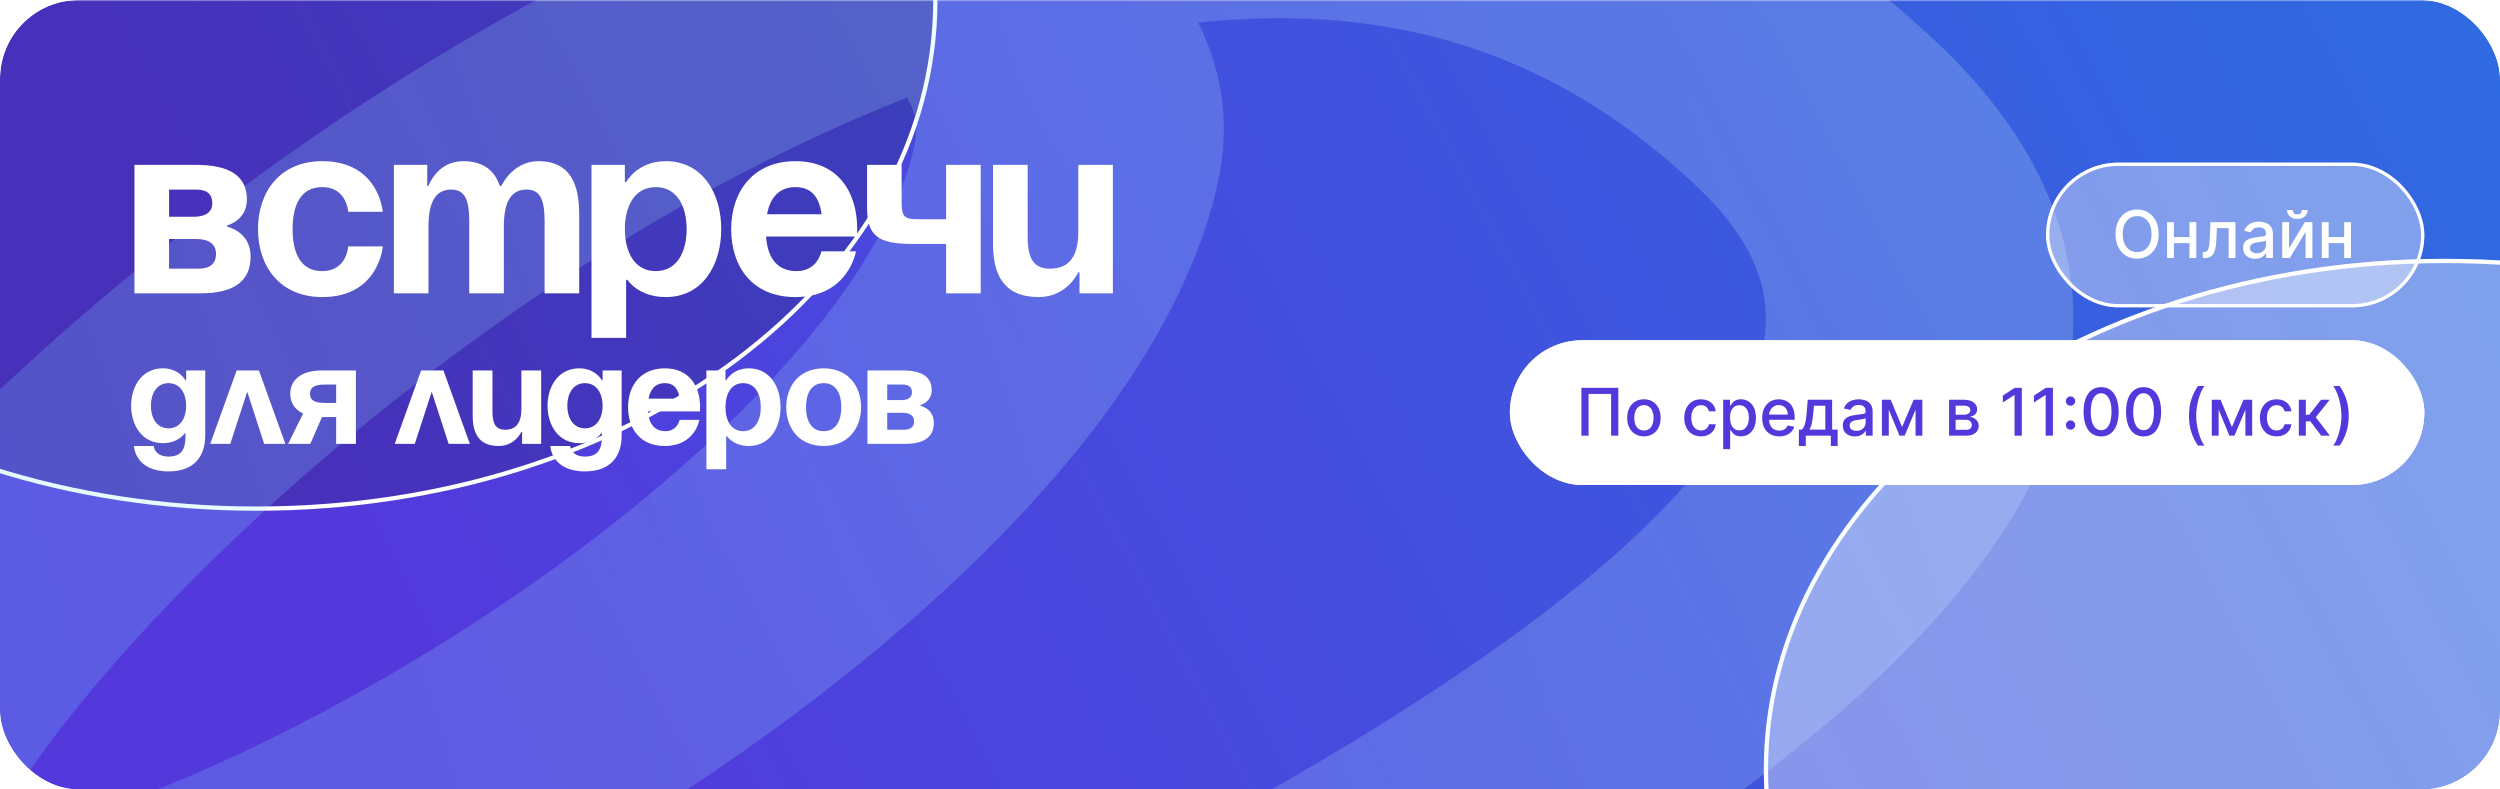 <?xml version="1.0" encoding="UTF-8"?> <svg xmlns="http://www.w3.org/2000/svg" width="760" height="240" viewBox="0 0 760 240" fill="none"><g clip-path="url(#clip0_111_18)"><mask id="mask0_111_18" style="mask-type:alpha" maskUnits="userSpaceOnUse" x="-20" y="0" width="800" height="300"><rect x="-20" width="800" height="300" rx="10" fill="url(#paint0_linear_111_18)"></rect></mask><g mask="url(#mask0_111_18)"><rect x="-20" width="800" height="300" rx="10" fill="url(#paint1_linear_111_18)"></rect><g filter="url(#filter0_f_111_18)"><ellipse cx="743.229" cy="233.955" rx="207.03" ry="155.272" fill="white" fill-opacity="0.38"></ellipse><path d="M949.609 233.955C949.609 276.582 926.573 315.223 889.231 343.23C851.889 371.236 800.272 388.578 743.229 388.578C686.186 388.578 634.569 371.236 597.226 343.23C559.884 315.223 536.848 276.582 536.848 233.955C536.848 191.328 559.884 152.687 597.226 124.68C634.569 96.674 686.186 79.332 743.229 79.332C800.272 79.332 851.889 96.674 889.231 124.68C926.573 152.687 949.609 191.328 949.609 233.955Z" stroke="white" stroke-width="1.298"></path></g><g filter="url(#filter1_f_111_18)"><ellipse cx="77.971" rx="207.03" ry="155.272" fill="black" fill-opacity="0.15"></ellipse><path d="M284.351 0C284.351 42.627 261.315 81.268 223.973 109.275C186.631 137.281 135.013 154.623 77.971 154.623C20.928 154.623 -30.69 137.281 -68.032 109.275C-105.374 81.268 -128.41 42.627 -128.41 0C-128.41 -42.627 -105.374 -81.268 -68.032 -109.275C-30.69 -137.281 20.928 -154.623 77.971 -154.623C135.013 -154.623 186.631 -137.281 223.973 -109.275C261.315 -81.268 284.351 -42.627 284.351 0Z" stroke="white" stroke-width="1.298"></path></g><path opacity="0.2" fill-rule="evenodd" clip-rule="evenodd" d="M31.507 -21.05C32.05 -21.335 33.684 -22.318 35.438 -24.332L-42.81 -62.652C-32.688 -74.279 -18.063 -81.218 -5.619 -85.427C7.196 -89.761 21.322 -92.433 35.179 -94.074C62.937 -97.363 95.522 -97.195 128.2 -94.363C182.961 -89.616 247.169 -76.52 295.9 -52.732C341.042 -63.827 388.831 -68.217 436.479 -61.099C493.935 -52.517 546.239 -27.927 590.138 14.155C614.07 37.096 627.432 61.966 629.877 88.078C632.295 113.893 623.819 138.409 609.509 160.762C581.556 204.423 528.471 244.239 472.384 278.525C415.431 313.34 350.55 345.292 294.211 372.241C283.558 377.337 273.316 382.207 263.536 386.858C219.839 407.638 185.377 424.026 164.688 436.526L106.062 381.944C131.302 366.695 171.834 347.441 215.637 326.633C224.968 322.2 234.447 317.697 243.959 313.147C300.041 286.321 360.936 256.232 413.341 224.196C466.613 191.631 506.467 159.784 525.265 130.424C534.329 116.266 537.68 103.932 536.655 92.989C535.657 82.342 530.308 70.546 516.536 57.344C484.572 26.703 450.982 12.533 418.225 7.64C401.245 5.103 383.215 4.876 364.269 6.876C371.448 21.33 374.178 37.562 370.264 55.418C361.564 95.112 333.514 133.949 299.184 167.948C264.456 202.344 220.9 234.165 176.708 259.975C132.822 285.605 86.134 306.573 44.473 317.915C23.796 323.544 1.779 327.518 -19.393 327.334C-40.79 327.148 -66.156 322.509 -84.988 306.859C-104.181 290.908 -103.372 270.599 -101.178 258.904C-98.671 245.541 -92.101 231.285 -83.859 217.447C-67.17 189.424 -39.596 156.476 -5.474 123.646C44.652 75.418 112.819 23.73 188.765 -13.233C166.452 -18.65 141.943 -22.616 117.471 -24.737C90.601 -27.066 66.892 -26.873 49.76 -24.843C41.172 -23.826 35.704 -22.516 32.795 -21.532C32.139 -21.311 31.725 -21.145 31.507 -21.05ZM31.318 -20.959C31.314 -20.96 31.374 -20.992 31.507 -21.05C31.388 -20.987 31.321 -20.958 31.318 -20.959ZM275.768 29.667C199.08 59.703 123.657 113.409 68.23 166.736C37.176 196.615 14.185 224.679 1.468 246.032C-0.686 249.649 -2.438 252.895 -3.846 255.775C0.8 254.958 6.271 253.751 12.587 252.032C42.156 243.982 80.245 227.478 119.292 204.674C158.031 182.05 195.562 154.477 224.683 125.635C254.204 96.398 272.766 68.156 278.05 44.049C279.076 39.366 278.637 34.637 275.768 29.667ZM-21.063 257.09C-21.062 257.089 -21.031 257.094 -20.973 257.105C-21.035 257.096 -21.064 257.09 -21.063 257.09ZM-8.862 270.238C-8.816 270.661 -8.836 270.901 -8.857 270.915C-8.879 270.929 -8.902 270.717 -8.862 270.238Z" fill="url(#paint2_linear_111_18)"></path></g><g clip-path="url(#clip1_111_18)"><path d="M40.878 89.183V50.122H59.657C69.799 50.122 75.057 53.502 75.057 60.638C75.057 67.023 69.047 68.526 69.047 68.526V68.901C69.047 68.901 76.183 70.404 76.183 77.915C76.183 85.427 71.301 89.183 60.784 89.183H40.878ZM59.657 72.657H51.395V81.671H60.409C63.789 81.671 65.667 80.169 65.667 77.164C65.667 74.159 63.413 72.657 59.657 72.657ZM51.395 65.897H58.906C62.662 65.897 64.54 64.394 64.54 61.765C64.54 59.136 63.038 57.633 59.657 57.633H51.395V65.897ZM78.428 69.652C78.428 58.234 85.189 48.995 97.959 48.995C115.236 48.995 116.363 64.394 116.363 64.394H105.846C105.846 64.394 105.471 56.882 97.959 56.882C91.273 56.882 88.945 62.591 88.945 69.652C88.945 76.713 91.273 82.422 97.959 82.422C105.471 82.422 105.846 74.911 105.846 74.911H116.363C116.363 74.911 115.236 90.31 97.959 90.31C85.189 90.31 78.428 81.07 78.428 69.652ZM142.648 89.183V67.399C142.648 60.638 141.296 57.633 137.165 57.633C132.658 57.633 130.254 61.014 130.254 68.901V89.183H119.737V50.122H129.878V56.507H130.254C130.254 56.507 132.883 48.995 140.77 48.995C147.08 48.995 150.461 52 151.963 56.582L152.038 56.507H152.414C152.414 56.507 155.794 48.995 163.682 48.995C173.447 48.995 176.076 56.131 176.076 65.145V89.183H165.559V67.399C165.559 60.638 164.207 57.633 160.076 57.633C155.569 57.633 153.165 61.014 153.165 68.901V89.183H142.648ZM179.817 102.704V50.122H189.958V55.38H190.334C190.334 55.38 193.714 48.995 202.353 48.995C213.62 48.995 219.254 58.76 219.254 69.652C219.254 80.544 213.62 90.31 202.353 90.31C194.09 90.31 190.709 85.052 190.709 85.052H190.334V102.704H179.817ZM189.958 69.652C189.958 76.713 192.963 82.422 199.348 82.422C205.733 82.422 208.738 76.713 208.738 69.652C208.738 62.591 205.733 56.882 199.348 56.882C192.963 56.882 189.958 62.591 189.958 69.652ZM222.282 69.652C222.282 58.234 228.968 48.995 241.813 48.995C254.658 48.995 260.593 58.234 260.593 69.652C260.593 70.554 260.518 71.906 260.518 71.906H232.874C233.325 77.915 235.879 82.422 242.189 82.422C248.574 82.422 249.701 76.413 249.701 76.413H260.217C260.217 76.413 257.964 90.31 241.813 90.31C228.668 90.31 222.282 81.07 222.282 69.652ZM241.813 56.882C236.63 56.882 234.076 60.338 233.175 65.145H249.776C249.1 60.338 246.996 56.882 241.813 56.882ZM298.137 50.122V89.183H287.621V74.159H277.48C266.588 74.159 263.583 71.53 263.583 62.892V50.122H274.099V61.765C274.099 66.648 275.602 66.648 280.109 66.648H287.621V50.122H298.137ZM338.317 50.122V89.183H328.176V82.798H327.8C327.8 82.798 324.42 90.31 315.781 90.31C304.889 90.31 301.884 83.174 301.884 74.159V50.122H312.401V71.906C312.401 78.667 314.279 81.671 319.161 81.671C324.795 81.671 327.8 78.291 327.8 70.404V50.122H338.317Z" fill="white"></path><path d="M62.394 112.615V132.36C62.394 138.799 58.96 143.306 51.233 143.306C40.932 143.306 40.717 135.58 40.717 135.58H46.726C46.726 135.58 46.941 138.799 51.233 138.799C55.054 138.799 56.385 136.653 56.385 132.79V131.716H56.17C56.17 131.716 54.238 134.721 49.517 134.721C43.078 134.721 39.858 129.141 39.858 123.346C39.858 117.551 43.078 111.971 49.517 111.971C54.453 111.971 56.385 115.62 56.385 115.62H56.599V112.615H62.394ZM56.599 123.346C56.599 119.74 54.882 116.478 51.233 116.478C47.585 116.478 45.868 119.74 45.868 123.346C45.868 126.952 47.585 130.214 51.233 130.214C54.882 130.214 56.599 126.952 56.599 123.346ZM63.91 134.936L71.937 112.615H78.719L86.746 134.936H80.307L75.156 119.097L70.005 134.936H63.91ZM108.198 112.615V134.936H102.188V126.78H97.896L94.333 134.936H87.594L92.144 125.707C89.568 124.505 88.238 122.402 88.238 119.698C88.238 115.405 91.672 112.615 97.896 112.615H108.198ZM98.754 122.488H102.188V116.907H98.754C95.535 116.907 94.247 117.766 94.247 119.698C94.247 121.629 95.535 122.488 98.754 122.488ZM119.997 134.936L128.024 112.615H134.806L142.833 134.936H136.394L131.243 119.097L126.092 134.936H119.997ZM164.514 112.615V134.936H158.72V131.287H158.505C158.505 131.287 156.573 135.58 151.637 135.58C145.413 135.58 143.696 131.502 143.696 126.351V112.615H149.705V125.063C149.705 128.926 150.779 130.643 153.569 130.643C156.788 130.643 158.505 128.712 158.505 124.205V112.615H164.514ZM188.988 112.615V132.36C188.988 138.799 185.554 143.306 177.828 143.306C167.526 143.306 167.311 135.58 167.311 135.58H173.321C173.321 135.58 173.535 138.799 177.828 138.799C181.648 138.799 182.979 136.653 182.979 132.79V131.716H182.764C182.764 131.716 180.833 134.721 176.111 134.721C169.672 134.721 166.453 129.141 166.453 123.346C166.453 117.551 169.672 111.971 176.111 111.971C181.047 111.971 182.979 115.62 182.979 115.62H183.193V112.615H188.988ZM183.193 123.346C183.193 119.74 181.476 116.478 177.828 116.478C174.179 116.478 172.462 119.74 172.462 123.346C172.462 126.952 174.179 130.214 177.828 130.214C181.476 130.214 183.193 126.952 183.193 123.346ZM190.933 123.775C190.933 117.251 194.754 111.971 202.094 111.971C209.434 111.971 212.825 117.251 212.825 123.775C212.825 124.29 212.782 125.063 212.782 125.063H196.986C197.243 128.497 198.703 131.073 202.308 131.073C205.957 131.073 206.601 127.639 206.601 127.639H212.61C212.61 127.639 211.322 135.58 202.094 135.58C194.582 135.58 190.933 130.3 190.933 123.775ZM202.094 116.478C199.132 116.478 197.672 118.453 197.157 121.2H206.644C206.257 118.453 205.055 116.478 202.094 116.478ZM214.748 142.662V112.615H220.543V115.62H220.757C220.757 115.62 222.689 111.971 227.625 111.971C234.064 111.971 237.283 117.551 237.283 123.775C237.283 129.999 234.064 135.58 227.625 135.58C222.904 135.58 220.972 132.575 220.972 132.575H220.757V142.662H214.748ZM220.543 123.775C220.543 127.81 222.26 131.073 225.908 131.073C229.557 131.073 231.274 127.81 231.274 123.775C231.274 119.74 229.557 116.478 225.908 116.478C222.26 116.478 220.543 119.74 220.543 123.775ZM245.023 123.775C245.023 127.81 246.569 131.073 250.389 131.073C254.209 131.073 255.755 127.81 255.755 123.775C255.755 119.74 254.209 116.478 250.389 116.478C246.569 116.478 245.023 119.74 245.023 123.775ZM239.014 123.775C239.014 117.251 243.049 111.971 250.389 111.971C257.729 111.971 261.764 117.251 261.764 123.775C261.764 130.3 257.729 135.58 250.389 135.58C243.049 135.58 239.014 130.3 239.014 123.775ZM263.709 134.936V112.615H274.44C280.235 112.615 283.24 114.547 283.24 118.624C283.24 122.273 279.806 123.132 279.806 123.132V123.346C279.806 123.346 283.884 124.205 283.884 128.497C283.884 132.79 281.093 134.936 275.084 134.936H263.709ZM274.44 125.492H269.718V130.643H274.869C276.801 130.643 277.874 129.785 277.874 128.068C277.874 126.351 276.586 125.492 274.44 125.492ZM269.718 121.629H274.011C276.157 121.629 277.23 120.771 277.23 119.268C277.23 117.766 276.372 116.907 274.44 116.907H269.718V121.629Z" fill="white"></path></g><g filter="url(#filter2_b_111_18)"><rect x="622" y="49.436" width="115" height="44" rx="22" fill="white" fill-opacity="0.38"></rect><rect x="622.5" y="49.936" width="114" height="43" rx="21.5" stroke="white"></rect><path d="M656.233 71.163C656.233 72.716 655.949 74.051 655.381 75.169C654.813 76.281 654.034 77.138 653.044 77.74C652.059 78.336 650.939 78.635 649.685 78.635C648.425 78.635 647.301 78.336 646.311 77.74C645.326 77.138 644.55 76.279 643.982 75.162C643.413 74.044 643.129 72.711 643.129 71.163C643.129 69.61 643.413 68.277 643.982 67.165C644.55 66.047 645.326 65.19 646.311 64.594C647.301 63.992 648.425 63.691 649.685 63.691C650.939 63.691 652.059 63.992 653.044 64.594C654.034 65.19 654.813 66.047 655.381 67.165C655.949 68.277 656.233 69.61 656.233 71.163ZM654.06 71.163C654.06 69.979 653.868 68.983 653.484 68.173C653.106 67.359 652.585 66.743 651.922 66.326C651.264 65.905 650.518 65.694 649.685 65.694C648.847 65.694 648.098 65.905 647.44 66.326C646.782 66.743 646.261 67.359 645.878 68.173C645.499 68.983 645.31 69.979 645.31 71.163C645.31 72.347 645.499 73.346 645.878 74.16C646.261 74.97 646.782 75.585 647.44 76.007C648.098 76.424 648.847 76.632 649.685 76.632C650.518 76.632 651.264 76.424 651.922 76.007C652.585 75.585 653.106 74.97 653.484 74.16C653.868 73.346 654.06 72.347 654.06 71.163ZM666.192 72.065V73.904H660.283V72.065H666.192ZM660.88 67.527V78.436H658.799V67.527H660.88ZM667.676 67.527V78.436H665.603V67.527H667.676ZM669.658 78.436L669.651 76.596H670.042C670.345 76.596 670.598 76.532 670.801 76.404C671.01 76.272 671.18 76.049 671.313 75.737C671.445 75.424 671.547 74.994 671.618 74.444C671.689 73.89 671.741 73.194 671.775 72.356L671.966 67.527H679.58V78.436H677.499V69.359H673.934L673.763 73.067C673.721 73.966 673.628 74.752 673.486 75.424C673.349 76.097 673.148 76.658 672.882 77.108C672.617 77.553 672.276 77.886 671.86 78.109C671.443 78.327 670.936 78.436 670.34 78.436H669.658ZM685.587 78.677C684.895 78.677 684.27 78.549 683.712 78.294C683.153 78.033 682.71 77.657 682.384 77.165C682.062 76.672 681.901 76.068 681.901 75.353C681.901 74.738 682.019 74.231 682.256 73.834C682.492 73.436 682.812 73.121 683.214 72.889C683.617 72.657 684.067 72.482 684.564 72.363C685.061 72.245 685.568 72.155 686.084 72.094C686.737 72.018 687.268 71.956 687.675 71.909C688.082 71.857 688.378 71.774 688.562 71.66C688.747 71.547 688.839 71.362 688.839 71.106V71.056C688.839 70.436 688.664 69.956 688.314 69.615C687.968 69.274 687.452 69.103 686.766 69.103C686.051 69.103 685.487 69.262 685.075 69.579C684.668 69.892 684.386 70.24 684.23 70.623L682.234 70.169C682.471 69.506 682.817 68.971 683.271 68.564C683.731 68.152 684.259 67.853 684.855 67.669C685.452 67.479 686.079 67.385 686.737 67.385C687.173 67.385 687.634 67.437 688.122 67.541C688.615 67.64 689.074 67.825 689.5 68.095C689.931 68.365 690.284 68.751 690.558 69.253C690.833 69.75 690.97 70.396 690.97 71.192V78.436H688.896V76.944H688.811C688.674 77.219 688.468 77.489 688.193 77.754C687.919 78.019 687.566 78.239 687.135 78.415C686.704 78.59 686.188 78.677 685.587 78.677ZM686.048 76.973C686.635 76.973 687.137 76.857 687.554 76.625C687.975 76.393 688.295 76.09 688.513 75.716C688.735 75.337 688.847 74.932 688.847 74.501V73.095C688.771 73.171 688.624 73.242 688.406 73.308C688.193 73.37 687.949 73.424 687.675 73.471C687.4 73.514 687.133 73.554 686.872 73.592C686.612 73.625 686.394 73.654 686.219 73.677C685.807 73.729 685.43 73.817 685.089 73.94C684.753 74.063 684.483 74.241 684.28 74.473C684.081 74.7 683.982 75.003 683.982 75.382C683.982 75.907 684.176 76.305 684.564 76.575C684.952 76.84 685.447 76.973 686.048 76.973ZM695.88 75.46L700.688 67.527H702.975V78.436H700.894V70.495L696.107 78.436H693.799V67.527H695.88V75.46ZM699.779 63.834H701.526C701.526 64.634 701.242 65.285 700.674 65.787C700.11 66.284 699.348 66.532 698.387 66.532C697.43 66.532 696.67 66.284 696.107 65.787C695.543 65.285 695.262 64.634 695.262 63.834H697.002C697.002 64.189 697.106 64.504 697.314 64.778C697.523 65.048 697.88 65.183 698.387 65.183C698.884 65.183 699.239 65.048 699.452 64.778C699.67 64.508 699.779 64.193 699.779 63.834ZM713.223 72.065V73.904H707.314V72.065H713.223ZM707.911 67.527V78.436H705.83V67.527H707.911ZM714.708 67.527V78.436H712.634V67.527H714.708Z" fill="white"></path></g><g filter="url(#filter3_b_111_18)"><rect x="459" y="103.436" width="278" height="44" rx="22" fill="white"></rect><rect x="459.5" y="103.936" width="277" height="43" rx="21.5" stroke="white"></rect><path d="M491.969 117.89V132.436H489.781V119.765H482.935V132.436H480.747V117.89H491.969ZM499.749 132.656C498.727 132.656 497.834 132.422 497.072 131.953C496.309 131.484 495.718 130.828 495.296 129.986C494.875 129.143 494.664 128.158 494.664 127.031C494.664 125.899 494.875 124.91 495.296 124.062C495.718 123.215 496.309 122.557 497.072 122.088C497.834 121.619 498.727 121.385 499.749 121.385C500.772 121.385 501.665 121.619 502.427 122.088C503.189 122.557 503.781 123.215 504.202 124.062C504.624 124.91 504.835 125.899 504.835 127.031C504.835 128.158 504.624 129.143 504.202 129.986C503.781 130.828 503.189 131.484 502.427 131.953C501.665 132.422 500.772 132.656 499.749 132.656ZM499.756 130.873C500.419 130.873 500.969 130.698 501.404 130.348C501.84 129.997 502.162 129.531 502.37 128.949C502.583 128.366 502.69 127.725 502.69 127.024C502.69 126.328 502.583 125.689 502.37 125.106C502.162 124.519 501.84 124.048 501.404 123.693C500.969 123.338 500.419 123.16 499.756 123.16C499.089 123.16 498.535 123.338 498.094 123.693C497.659 124.048 497.335 124.519 497.121 125.106C496.913 125.689 496.809 126.328 496.809 127.024C496.809 127.725 496.913 128.366 497.121 128.949C497.335 129.531 497.659 129.997 498.094 130.348C498.535 130.698 499.089 130.873 499.756 130.873ZM517.093 132.656C516.037 132.656 515.128 132.417 514.366 131.939C513.608 131.456 513.026 130.79 512.619 129.943C512.211 129.095 512.008 128.125 512.008 127.031C512.008 125.923 512.216 124.945 512.633 124.098C513.049 123.245 513.637 122.58 514.394 122.102C515.152 121.624 516.044 121.385 517.072 121.385C517.9 121.385 518.639 121.539 519.288 121.846C519.936 122.149 520.46 122.575 520.857 123.125C521.26 123.674 521.499 124.316 521.575 125.049H519.508C519.394 124.538 519.134 124.098 518.727 123.728C518.324 123.359 517.784 123.174 517.107 123.174C516.515 123.174 515.997 123.331 515.552 123.643C515.112 123.951 514.768 124.391 514.522 124.964C514.276 125.532 514.153 126.205 514.153 126.981C514.153 127.777 514.273 128.463 514.515 129.041C514.756 129.619 515.097 130.066 515.538 130.383C515.983 130.7 516.506 130.859 517.107 130.859C517.51 130.859 517.874 130.786 518.201 130.639C518.532 130.487 518.809 130.272 519.032 129.993C519.259 129.713 519.418 129.377 519.508 128.984H521.575C521.499 129.69 521.269 130.319 520.886 130.873C520.502 131.427 519.988 131.863 519.344 132.18C518.705 132.497 517.955 132.656 517.093 132.656ZM523.846 136.527V121.527H525.919V123.295H526.097C526.22 123.068 526.398 122.805 526.63 122.507C526.862 122.209 527.184 121.948 527.596 121.726C528.007 121.498 528.552 121.385 529.229 121.385C530.11 121.385 530.896 121.607 531.587 122.052C532.278 122.497 532.82 123.139 533.213 123.977C533.611 124.815 533.81 125.824 533.81 127.003C533.81 128.182 533.614 129.192 533.221 130.035C532.828 130.873 532.288 131.52 531.601 131.974C530.915 132.424 530.131 132.649 529.25 132.649C528.587 132.649 528.045 132.538 527.624 132.315C527.207 132.093 526.881 131.832 526.644 131.534C526.407 131.236 526.225 130.97 526.097 130.738H525.969V136.527H523.846ZM525.926 126.981C525.926 127.748 526.038 128.421 526.26 128.998C526.483 129.576 526.805 130.028 527.226 130.355C527.648 130.677 528.164 130.838 528.775 130.838C529.409 130.838 529.939 130.67 530.365 130.334C530.792 129.993 531.114 129.531 531.331 128.949C531.554 128.366 531.665 127.71 531.665 126.981C531.665 126.262 531.556 125.615 531.338 125.042C531.125 124.469 530.803 124.017 530.373 123.686C529.946 123.354 529.414 123.189 528.775 123.189C528.159 123.189 527.638 123.347 527.212 123.664C526.791 123.982 526.471 124.424 526.253 124.993C526.035 125.561 525.926 126.224 525.926 126.981ZM540.891 132.656C539.816 132.656 538.891 132.426 538.114 131.967C537.342 131.503 536.746 130.852 536.324 130.014C535.908 129.171 535.699 128.184 535.699 127.052C535.699 125.935 535.908 124.95 536.324 124.098C536.746 123.245 537.333 122.58 538.086 122.102C538.843 121.624 539.729 121.385 540.742 121.385C541.357 121.385 541.954 121.486 542.532 121.69C543.109 121.894 543.628 122.213 544.087 122.649C544.546 123.084 544.908 123.65 545.174 124.346C545.439 125.038 545.571 125.878 545.571 126.868V127.62H536.9V126.03H543.49C543.49 125.471 543.377 124.976 543.15 124.545C542.922 124.11 542.603 123.766 542.191 123.515C541.783 123.264 541.305 123.139 540.756 123.139C540.159 123.139 539.639 123.286 539.194 123.579C538.753 123.868 538.412 124.247 538.171 124.716C537.934 125.18 537.816 125.684 537.816 126.228V127.471C537.816 128.2 537.944 128.821 538.199 129.332C538.46 129.843 538.822 130.234 539.286 130.504C539.75 130.769 540.292 130.902 540.912 130.902C541.315 130.902 541.682 130.845 542.013 130.731C542.345 130.613 542.631 130.438 542.873 130.206C543.114 129.974 543.299 129.687 543.426 129.346L545.436 129.709C545.275 130.3 544.987 130.819 544.57 131.264C544.158 131.704 543.64 132.048 543.015 132.294C542.394 132.535 541.686 132.656 540.891 132.656ZM546.862 135.582V130.596H547.75C547.977 130.388 548.169 130.139 548.325 129.851C548.486 129.562 548.621 129.218 548.73 128.821C548.844 128.423 548.938 127.959 549.014 127.429C549.09 126.894 549.156 126.283 549.213 125.596L549.554 121.527H556.969V130.596H558.645V135.582H556.571V132.436H548.964V135.582H546.862ZM550.023 130.596H554.895V123.345H551.457L551.23 125.596C551.121 126.742 550.984 127.736 550.818 128.579C550.652 129.417 550.387 130.09 550.023 130.596ZM563.895 132.677C563.204 132.677 562.579 132.549 562.02 132.294C561.462 132.033 561.019 131.657 560.692 131.164C560.37 130.672 560.209 130.068 560.209 129.353C560.209 128.738 560.328 128.231 560.564 127.834C560.801 127.436 561.121 127.121 561.523 126.889C561.926 126.657 562.375 126.482 562.873 126.363C563.37 126.245 563.876 126.155 564.392 126.093C565.046 126.018 565.576 125.956 565.983 125.909C566.391 125.857 566.686 125.774 566.871 125.66C567.056 125.547 567.148 125.362 567.148 125.106V125.057C567.148 124.436 566.973 123.956 566.623 123.615C566.277 123.274 565.761 123.103 565.074 123.103C564.359 123.103 563.796 123.262 563.384 123.579C562.977 123.892 562.695 124.24 562.539 124.623L560.543 124.169C560.78 123.506 561.125 122.971 561.58 122.564C562.039 122.152 562.567 121.853 563.164 121.669C563.76 121.479 564.388 121.385 565.046 121.385C565.481 121.385 565.943 121.437 566.431 121.541C566.923 121.64 567.382 121.825 567.809 122.095C568.239 122.365 568.592 122.751 568.867 123.253C569.141 123.75 569.279 124.396 569.279 125.191V132.436H567.205V130.944H567.12C566.982 131.219 566.776 131.489 566.502 131.754C566.227 132.019 565.874 132.239 565.444 132.414C565.013 132.59 564.497 132.677 563.895 132.677ZM564.357 130.973C564.944 130.973 565.446 130.857 565.863 130.625C566.284 130.393 566.604 130.09 566.821 129.716C567.044 129.337 567.155 128.932 567.155 128.501V127.095C567.079 127.171 566.933 127.242 566.715 127.308C566.502 127.37 566.258 127.424 565.983 127.471C565.709 127.514 565.441 127.554 565.181 127.592C564.92 127.625 564.703 127.654 564.527 127.677C564.115 127.729 563.739 127.817 563.398 127.94C563.062 128.063 562.792 128.241 562.588 128.473C562.39 128.7 562.29 129.003 562.29 129.382C562.29 129.907 562.484 130.305 562.873 130.575C563.261 130.84 563.756 130.973 564.357 130.973ZM578.229 129.808L581.752 121.527H583.585L579.018 132.436H577.441L572.967 121.527H574.778L578.229 129.808ZM574.188 121.527V132.436H572.107V121.527H574.188ZM582.327 132.436V121.527H584.394V132.436H582.327ZM592.517 132.436V121.527H597.042C598.273 121.527 599.248 121.789 599.968 122.315C600.687 122.836 601.047 123.544 601.047 124.439C601.047 125.078 600.844 125.584 600.436 125.959C600.029 126.333 599.489 126.584 598.817 126.711C599.305 126.768 599.752 126.915 600.159 127.152C600.567 127.384 600.893 127.696 601.14 128.089C601.391 128.482 601.516 128.951 601.516 129.495C601.516 130.073 601.367 130.584 601.069 131.03C600.77 131.47 600.337 131.816 599.769 132.066C599.205 132.313 598.526 132.436 597.73 132.436H592.517ZM594.513 130.66H597.73C598.256 130.66 598.668 130.535 598.966 130.284C599.265 130.033 599.414 129.692 599.414 129.261C599.414 128.754 599.265 128.357 598.966 128.068C598.668 127.774 598.256 127.628 597.73 127.628H594.513V130.66ZM594.513 126.072H597.063C597.461 126.072 597.801 126.015 598.086 125.902C598.374 125.788 598.595 125.627 598.746 125.419C598.902 125.206 598.98 124.955 598.98 124.666C598.98 124.245 598.808 123.915 598.462 123.679C598.116 123.442 597.643 123.324 597.042 123.324H594.513V126.072ZM614.629 117.89V132.436H612.427V120.092H612.342L608.862 122.365V120.262L612.491 117.89H614.629ZM624.082 117.89V132.436H621.88V120.092H621.795L618.315 122.365V120.262L621.944 117.89H624.082ZM629.444 130.632C629.056 130.632 628.722 130.495 628.442 130.22C628.163 129.941 628.023 129.604 628.023 129.211C628.023 128.823 628.163 128.492 628.442 128.217C628.722 127.938 629.056 127.798 629.444 127.798C629.832 127.798 630.166 127.938 630.445 128.217C630.725 128.492 630.864 128.823 630.864 129.211C630.864 129.472 630.798 129.711 630.665 129.929C630.538 130.142 630.367 130.312 630.154 130.44C629.941 130.568 629.704 130.632 629.444 130.632ZM629.444 123.345C629.056 123.345 628.722 123.208 628.442 122.933C628.163 122.654 628.023 122.317 628.023 121.924C628.023 121.536 628.163 121.205 628.442 120.93C628.722 120.651 629.056 120.511 629.444 120.511C629.832 120.511 630.166 120.651 630.445 120.93C630.725 121.205 630.864 121.536 630.864 121.924C630.864 122.185 630.798 122.424 630.665 122.642C630.538 122.855 630.367 123.025 630.154 123.153C629.941 123.281 629.704 123.345 629.444 123.345ZM638.744 132.677C637.622 132.673 636.663 132.377 635.868 131.789C635.072 131.202 634.464 130.348 634.043 129.226C633.621 128.103 633.411 126.752 633.411 125.17C633.411 123.593 633.621 122.246 634.043 121.129C634.469 120.012 635.08 119.159 635.875 118.572C636.675 117.985 637.632 117.691 638.744 117.691C639.857 117.691 640.811 117.987 641.607 118.579C642.402 119.166 643.01 120.019 643.432 121.136C643.858 122.249 644.071 123.593 644.071 125.17C644.071 126.756 643.86 128.111 643.439 129.233C643.018 130.35 642.409 131.205 641.614 131.797C640.818 132.384 639.862 132.677 638.744 132.677ZM638.744 130.781C639.729 130.781 640.499 130.3 641.053 129.339C641.611 128.378 641.891 126.988 641.891 125.17C641.891 123.963 641.763 122.942 641.507 122.109C641.256 121.271 640.894 120.637 640.42 120.206C639.952 119.77 639.393 119.552 638.744 119.552C637.764 119.552 636.995 120.035 636.436 121.001C635.877 121.967 635.596 123.357 635.591 125.17C635.591 126.382 635.716 127.407 635.967 128.245C636.223 129.079 636.585 129.711 637.054 130.142C637.523 130.568 638.086 130.781 638.744 130.781ZM651.654 132.677C650.532 132.673 649.574 132.377 648.778 131.789C647.983 131.202 647.374 130.348 646.953 129.226C646.531 128.103 646.321 126.752 646.321 125.17C646.321 123.593 646.531 122.246 646.953 121.129C647.379 120.012 647.99 119.159 648.785 118.572C649.585 117.985 650.542 117.691 651.654 117.691C652.767 117.691 653.721 117.987 654.517 118.579C655.312 119.166 655.921 120.019 656.342 121.136C656.768 122.249 656.981 123.593 656.981 125.17C656.981 126.756 656.77 128.111 656.349 129.233C655.928 130.35 655.319 131.205 654.524 131.797C653.728 132.384 652.772 132.677 651.654 132.677ZM651.654 130.781C652.639 130.781 653.409 130.3 653.963 129.339C654.521 128.378 654.801 126.988 654.801 125.17C654.801 123.963 654.673 122.942 654.417 122.109C654.166 121.271 653.804 120.637 653.331 120.206C652.862 119.77 652.303 119.552 651.654 119.552C650.674 119.552 649.905 120.035 649.346 121.001C648.788 121.967 648.506 123.357 648.501 125.17C648.501 126.382 648.627 127.407 648.877 128.245C649.133 129.079 649.495 129.711 649.964 130.142C650.433 130.568 650.996 130.781 651.654 130.781ZM665.44 126.399C665.44 124.619 665.674 122.98 666.143 121.484C666.612 119.988 667.296 118.608 668.196 117.343H670.142C669.791 117.812 669.465 118.387 669.162 119.069C668.859 119.751 668.593 120.499 668.366 121.314C668.139 122.123 667.961 122.964 667.833 123.835C667.706 124.701 667.642 125.556 667.642 126.399C667.642 127.526 667.753 128.667 667.975 129.822C668.198 130.977 668.499 132.05 668.877 133.039C669.256 134.029 669.678 134.836 670.142 135.461H668.196C667.296 134.197 666.612 132.817 666.143 131.321C665.674 129.825 665.44 128.184 665.44 126.399ZM678.503 129.808L682.026 121.527H683.858L679.291 132.436H677.714L673.24 121.527H675.051L678.503 129.808ZM674.462 121.527V132.436H672.381V121.527H674.462ZM682.601 132.436V121.527H684.668V132.436H682.601ZM692.093 132.656C691.037 132.656 690.128 132.417 689.366 131.939C688.608 131.456 688.026 130.79 687.619 129.943C687.211 129.095 687.008 128.125 687.008 127.031C687.008 125.923 687.216 124.945 687.633 124.098C688.049 123.245 688.637 122.58 689.394 122.102C690.152 121.624 691.044 121.385 692.072 121.385C692.9 121.385 693.639 121.539 694.288 121.846C694.936 122.149 695.46 122.575 695.857 123.125C696.26 123.674 696.499 124.316 696.575 125.049H694.508C694.394 124.538 694.134 124.098 693.727 123.728C693.324 123.359 692.784 123.174 692.107 123.174C691.515 123.174 690.997 123.331 690.552 123.643C690.112 123.951 689.768 124.391 689.522 124.964C689.276 125.532 689.153 126.205 689.153 126.981C689.153 127.777 689.273 128.463 689.515 129.041C689.756 129.619 690.097 130.066 690.538 130.383C690.983 130.7 691.506 130.859 692.107 130.859C692.51 130.859 692.874 130.786 693.201 130.639C693.532 130.487 693.809 130.272 694.032 129.993C694.259 129.713 694.418 129.377 694.508 128.984H696.575C696.499 129.69 696.269 130.319 695.886 130.873C695.502 131.427 694.988 131.863 694.344 132.18C693.705 132.497 692.955 132.656 692.093 132.656ZM698.846 132.436V121.527H700.969V126.101H701.992L705.593 121.527H708.221L703.995 126.832L708.27 132.436H705.635L702.347 128.075H700.969V132.436H698.846ZM714.004 126.399C714.004 128.184 713.769 129.825 713.3 131.321C712.832 132.817 712.147 134.197 711.248 135.461H709.302C709.652 134.993 709.979 134.417 710.282 133.736C710.585 133.054 710.85 132.308 711.077 131.498C711.305 130.684 711.482 129.841 711.61 128.97C711.738 128.099 711.802 127.242 711.802 126.399C711.802 125.277 711.691 124.138 711.468 122.983C711.246 121.827 710.945 120.755 710.566 119.765C710.187 118.776 709.766 117.968 709.302 117.343H711.248C712.147 118.608 712.832 119.988 713.3 121.484C713.769 122.98 714.004 124.619 714.004 126.399Z" fill="#5339DC"></path></g></g><defs><filter id="filter0_f_111_18" x="419.347" y="-38.169" width="647.764" height="544.249" filterUnits="userSpaceOnUse" color-interpolation-filters="sRGB"><feFlood flood-opacity="0" result="BackgroundImageFix"></feFlood><feBlend mode="normal" in="SourceGraphic" in2="BackgroundImageFix" result="shape"></feBlend><feGaussianBlur stdDeviation="58.426" result="effect1_foregroundBlur_111_18"></feGaussianBlur></filter><filter id="filter1_f_111_18" x="-245.911" y="-272.125" width="647.764" height="544.249" filterUnits="userSpaceOnUse" color-interpolation-filters="sRGB"><feFlood flood-opacity="0" result="BackgroundImageFix"></feFlood><feBlend mode="normal" in="SourceGraphic" in2="BackgroundImageFix" result="shape"></feBlend><feGaussianBlur stdDeviation="58.426" result="effect1_foregroundBlur_111_18"></feGaussianBlur></filter><filter id="filter2_b_111_18" x="618" y="45.436" width="123" height="52" filterUnits="userSpaceOnUse" color-interpolation-filters="sRGB"><feFlood flood-opacity="0" result="BackgroundImageFix"></feFlood><feGaussianBlur in="BackgroundImageFix" stdDeviation="2"></feGaussianBlur><feComposite in2="SourceAlpha" operator="in" result="effect1_backgroundBlur_111_18"></feComposite><feBlend mode="normal" in="SourceGraphic" in2="effect1_backgroundBlur_111_18" result="shape"></feBlend></filter><filter id="filter3_b_111_18" x="455" y="99.436" width="286" height="52" filterUnits="userSpaceOnUse" color-interpolation-filters="sRGB"><feFlood flood-opacity="0" result="BackgroundImageFix"></feFlood><feGaussianBlur in="BackgroundImageFix" stdDeviation="2"></feGaussianBlur><feComposite in2="SourceAlpha" operator="in" result="effect1_backgroundBlur_111_18"></feComposite><feBlend mode="normal" in="SourceGraphic" in2="effect1_backgroundBlur_111_18" result="shape"></feBlend></filter><linearGradient id="paint0_linear_111_18" x1="160.244" y1="262.278" x2="811.156" y2="-82.815" gradientUnits="userSpaceOnUse"><stop stop-color="#5339DC"></stop><stop offset="1" stop-color="#2A71E1"></stop></linearGradient><linearGradient id="paint1_linear_111_18" x1="160.244" y1="262.278" x2="811.156" y2="-82.815" gradientUnits="userSpaceOnUse"><stop stop-color="#5339DC"></stop><stop offset="1" stop-color="#2A71E1"></stop></linearGradient><linearGradient id="paint2_linear_111_18" x1="-48.157" y1="383.009" x2="671.968" y2="156.771" gradientUnits="userSpaceOnUse"><stop stop-color="#71DCFF"></stop><stop offset="1" stop-color="#E6FBFE"></stop></linearGradient><clipPath id="clip0_111_18"><rect width="760" height="240" rx="24" fill="white"></rect></clipPath><clipPath id="clip1_111_18"><rect width="315.775" height="112.753" fill="white" transform="translate(39 32.183)"></rect></clipPath></defs></svg> 